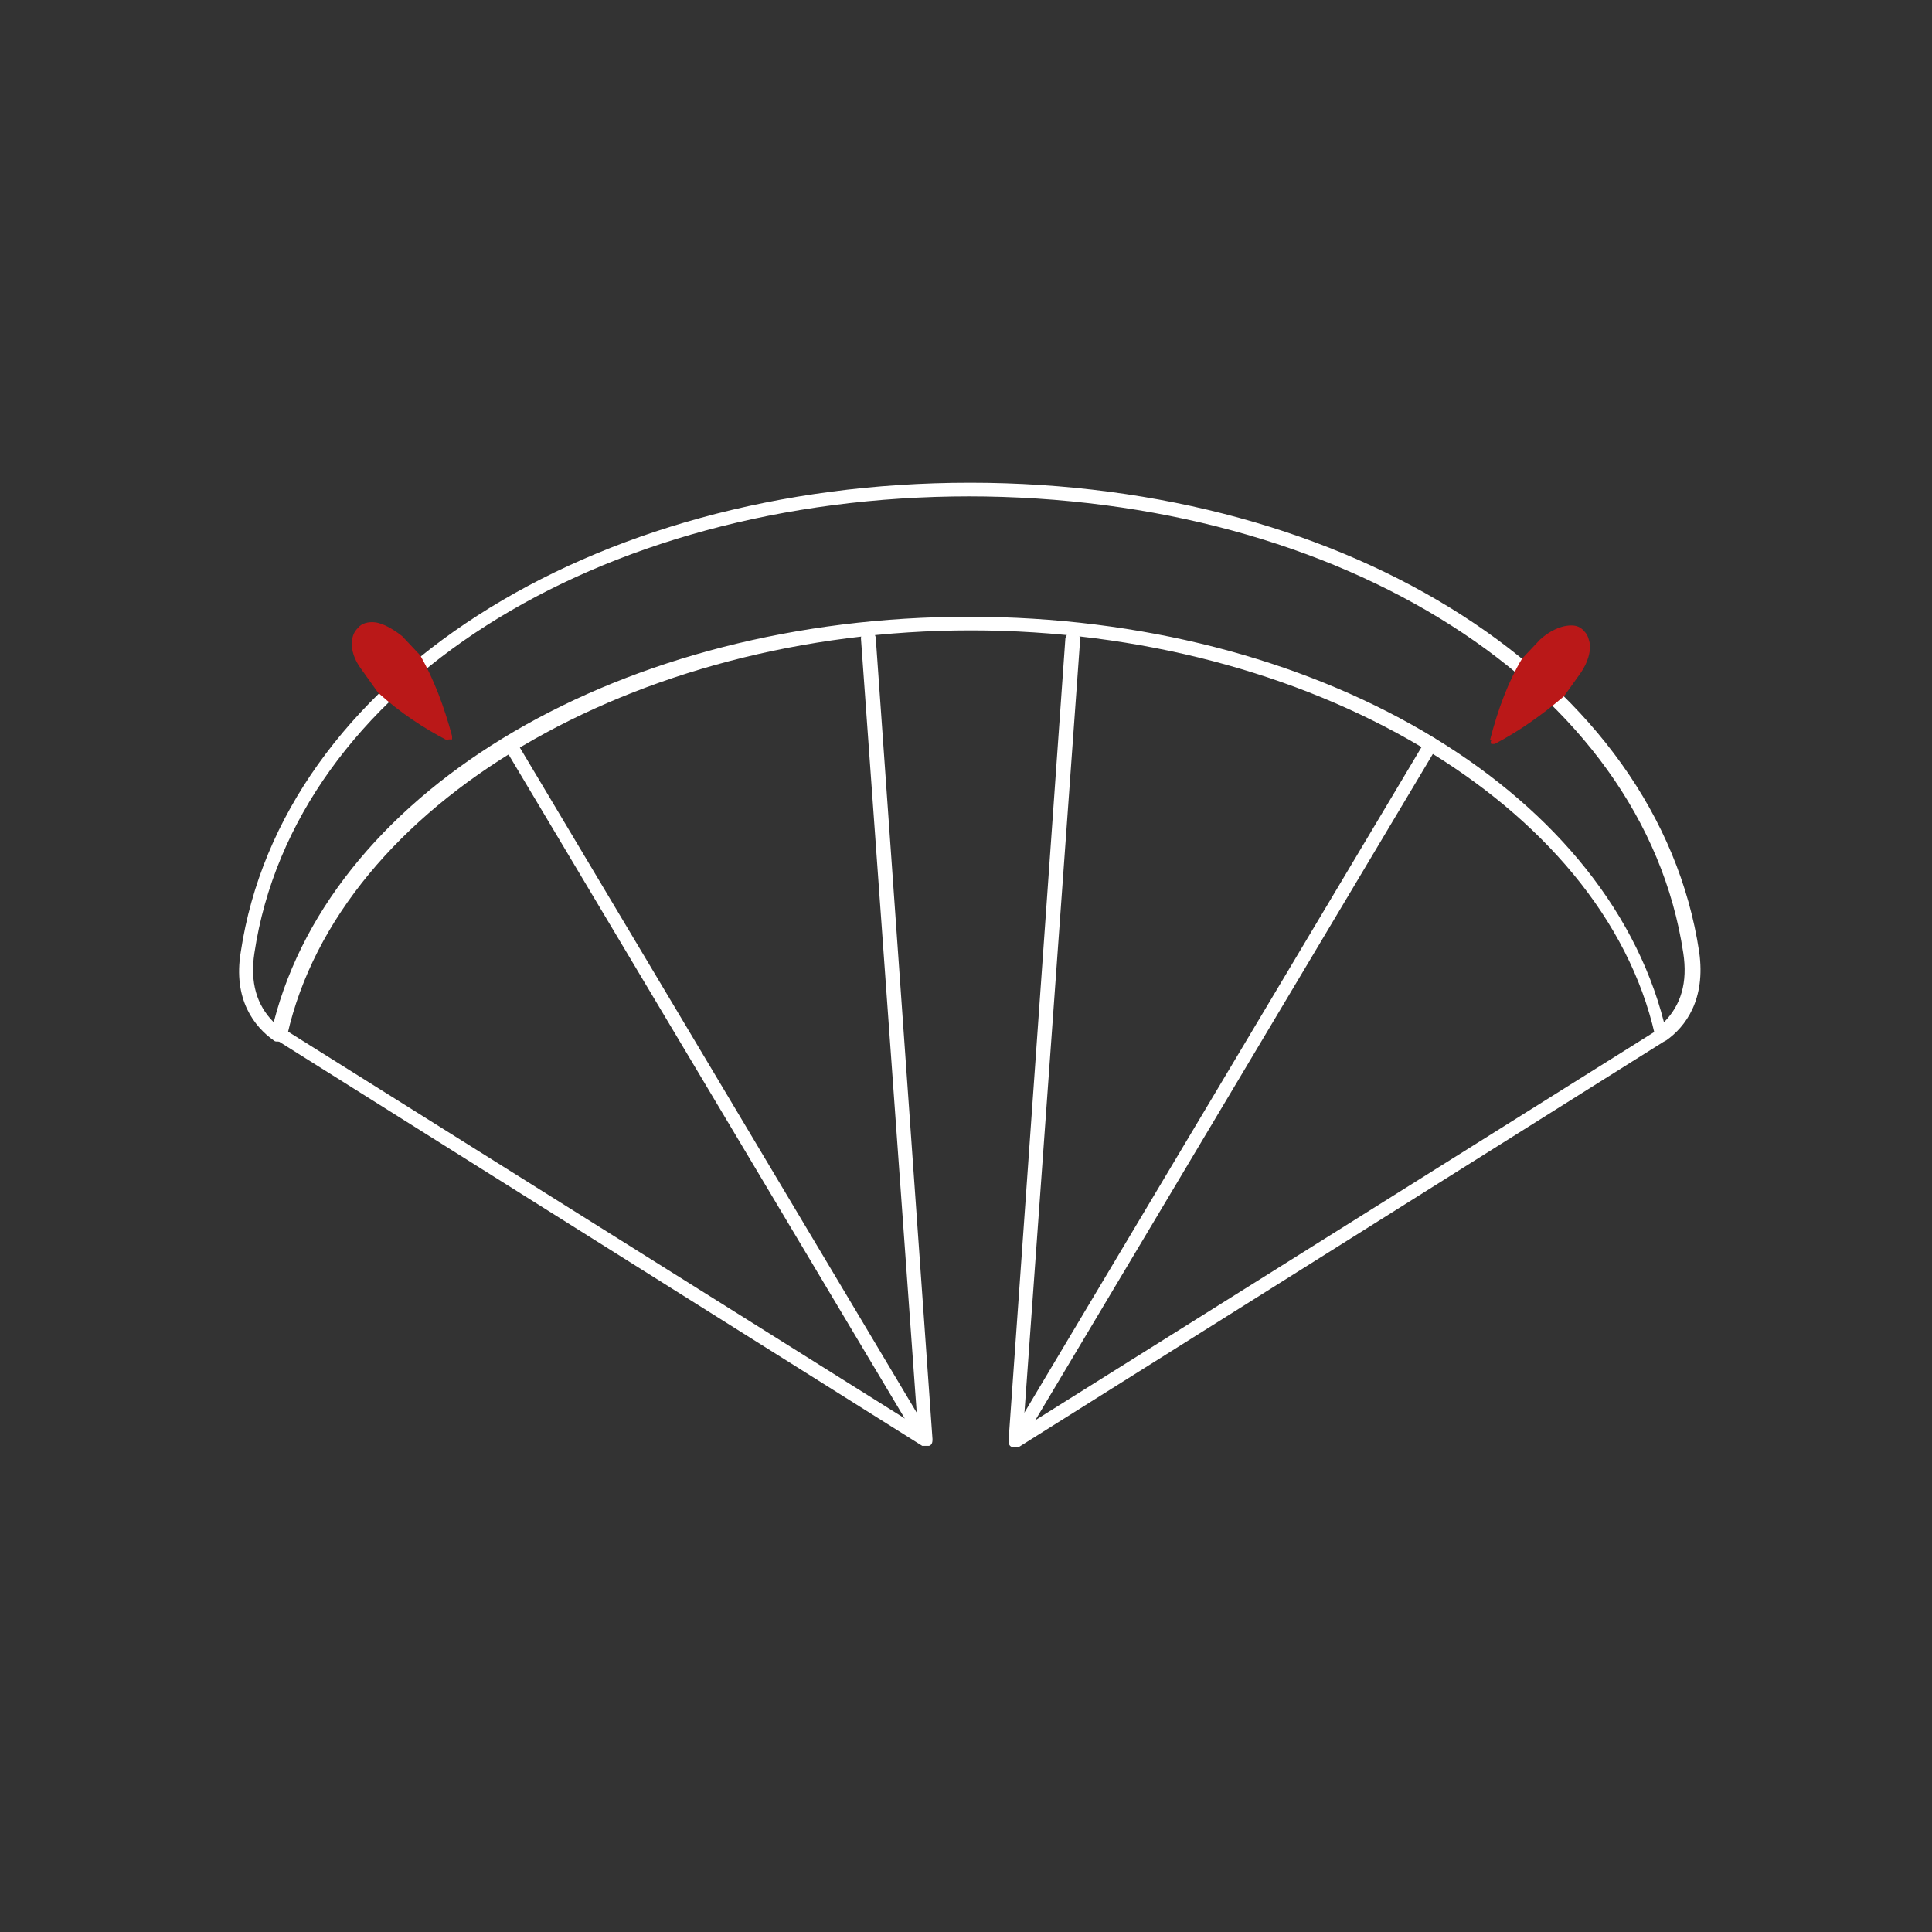 <?xml version="1.0" encoding="UTF-8"?>
<svg id="Ebene_1" xmlns="http://www.w3.org/2000/svg" version="1.1" viewBox="0 0 170.1 170.1">
  <rect x="0" y="0" width="170.1" height="170.1" fill="#333333" stroke="none"/>
  <!-- Generator: Adobe Illustrator 29.8.1, SVG Export Plug-In . SVG Version: 2.1.1 Build 2)  -->
  <defs>
    <style>
      .st0 {
        fill: #fff;
      }

      .st1 {
        fill: #ba1818;
        fill-rule: evenodd;
      }
    </style>
  </defs>
  <path class="st0" d="M81.5,127.3c-.1,0-.2,0-.3,0l-56.8-35.7c-.3-.2-.4-.6-.2-.8s.6-.4.8-.2l55.8,35-5-69.4c0-.3.2-.6.6-.7.3,0,.6.2.7.6l5,70.6c0,.2,0,.5-.3.6,0,0-.2,0-.3,0h0Z"/>
  <path class="st0" d="M24.5,91.7s0,0-.1,0c-.1,0-.2,0-.3-.1-1.7-1.2-3.6-3.6-2.9-7.8,3.6-23.9,30.6-41.3,64.2-41.3s60.6,17.4,64.2,41.3c.6,4.2-1.2,6.6-2.9,7.8,0,0-.2.1-.3.1-.3,0-.6,0-.7-.4,0,0,0-.1,0-.2-4.6-20.3-30.5-35.6-60.2-35.6h0c-29.7,0-55.6,15.3-60.2,35.6,0,0,0,.1,0,.2-.1.2-.3.4-.6.4h0ZM85.4,43.7c-33,0-59.5,16.9-63,40.2-.4,2.6.2,4.6,1.7,6.1,5.3-20.7,30.8-35.7,61.2-35.7h0c30.4,0,55.9,15,61.2,35.7,1.5-1.5,2.1-3.5,1.7-6.1-3.5-23.3-30-40.2-63-40.2h0Z"/>
  <path class="st0" d="M81.2,126.6c-.3,0-.5,0-.7-.3l-36.1-60.5c-.2-.3,0-.7.2-.8.3-.2.7,0,.8.2l36.1,60.5c.2.3,0,.7-.2.8,0,0-.1,0-.2,0h0Z"/>
  <path class="st0" d="M89.4,127.4c.1,0,.2,0,.3,0l56.8-35.7c.3-.2.4-.6.2-.8s-.6-.4-.8-.2l-55.8,35,5-69.4c0-.3-.2-.6-.6-.7-.3,0-.6.2-.7.6l-5,70.6c0,.2,0,.5.3.6,0,0,.2,0,.3,0h0Z"/>
  <path class="st0" d="M89.7,126.6c.3,0,.5,0,.7-.3l36.1-60.5c.2-.3,0-.7-.2-.8-.3-.2-.7,0-.8.2l-36.1,60.5c-.2.3,0,.7.2.8,0,0,.1,0,.2,0h0Z"/>
  <path class="st1" d="M131.2,65.1c.7-2.7,1.6-5.1,2.8-7.1,0,0,0,0,0,0l1.6-1.7h0c.9-.8,1.7-1.1,2.3-1.2.7-.1,1.2,0,1.6.5.3.3.4.7.5,1.2,0,.7-.2,1.5-.8,2.4l-1.5,2.1s0,0,0,0c-2,1.7-4,3.1-6.1,4.2,0,0-.2,0-.3,0,0,0-.1-.2,0-.3Z"/>
  <path class="st1" d="M39.4,65.2c-2.1-1.1-4.1-2.4-6.1-4.2,0,0,0,0,0,0l-1.5-2.1c-.6-.8-.9-1.7-.8-2.4,0-.5.2-.9.5-1.2.3-.4.9-.6,1.6-.5.6.1,1.4.5,2.3,1.2h0s1.6,1.7,1.6,1.7c0,0,0,0,0,0,1.2,2.1,2.1,4.5,2.8,7.1,0,0,0,.2,0,.3,0,0-.2,0-.3,0Z"/>
</svg>